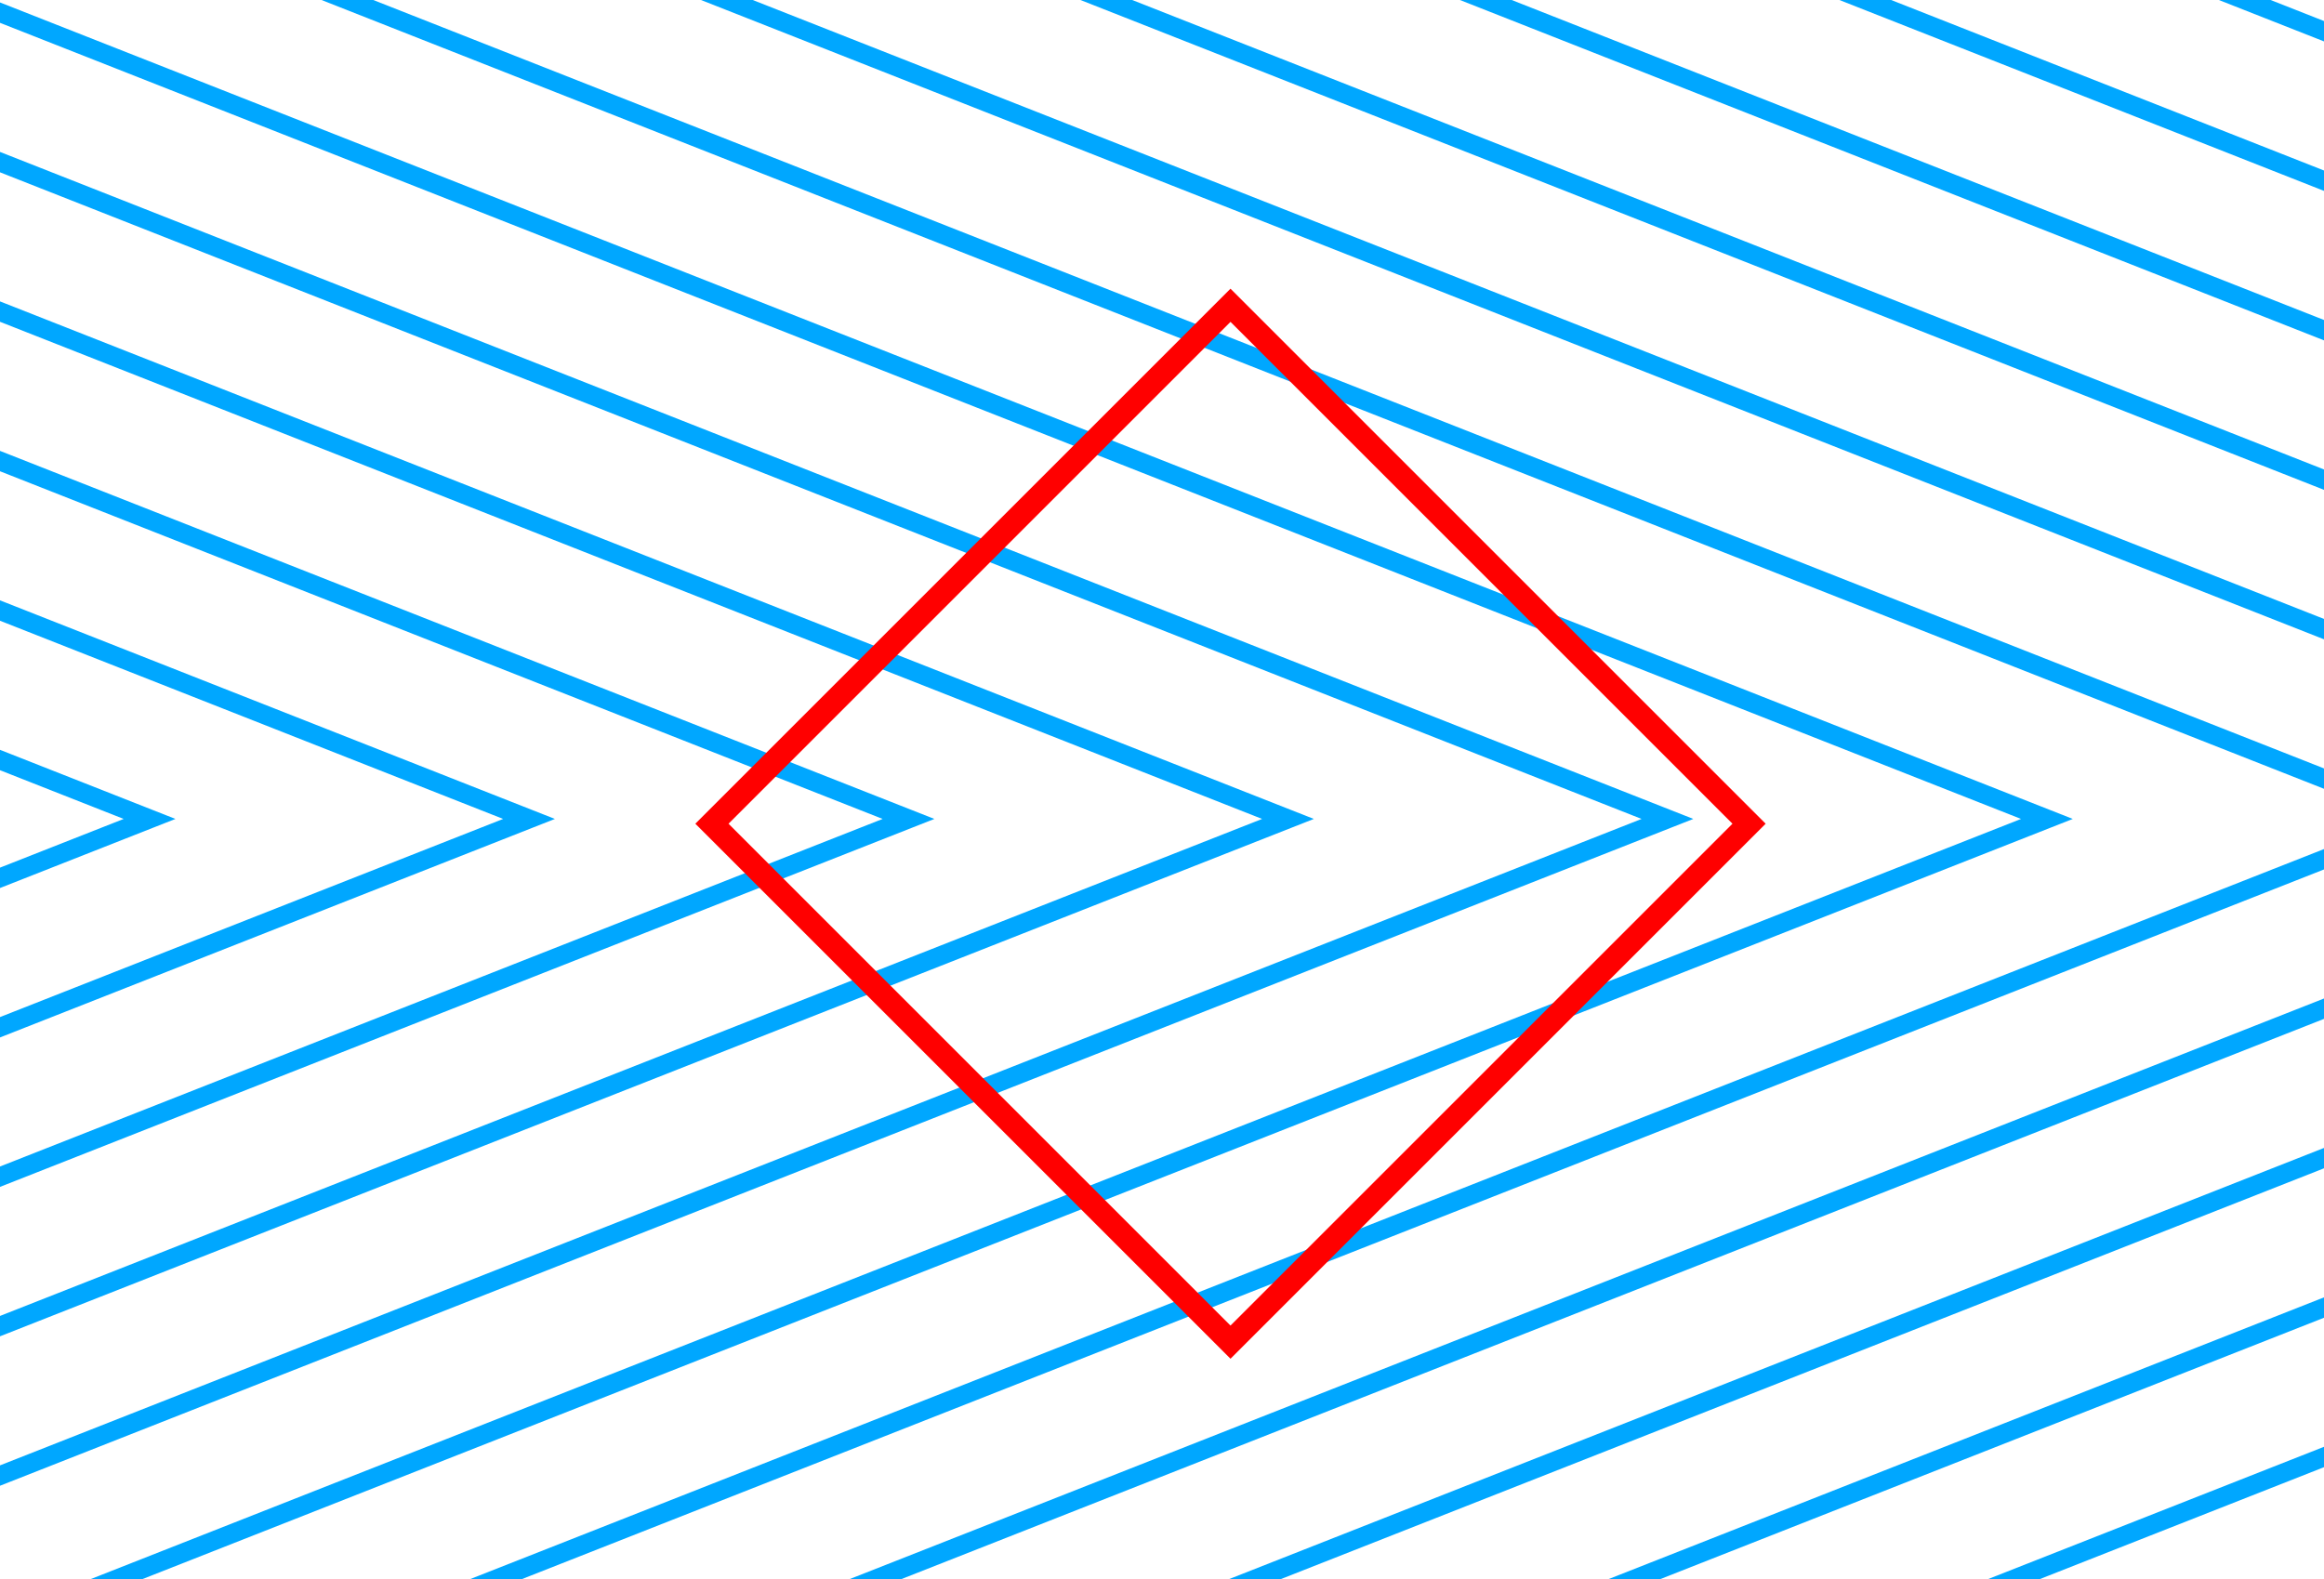 <?xml version="1.0" encoding="UTF-8" standalone="no"?>
<!-- Created with Inkscape (http://www.inkscape.org/) -->
<svg
   xmlns:svg="http://www.w3.org/2000/svg"
   xmlns="http://www.w3.org/2000/svg"
   version="1.0"
   width="490"
   height="333"
   id="svg1901">
  <defs
     id="defs1903" />
  <g
     transform="translate(-0.357,-0.791)"
     style="opacity:1"
     id="layer1">
    <path
       d="M 68.245,348.269 L 511.943,173.501 L 68.245,-1.319"
       style="color:#000000;fill:none;fill-opacity:1;fill-rule:nonzero;stroke:#00a7ff;stroke-width:4;stroke-linecap:butt;stroke-linejoin:miter;marker:none;marker-start:none;marker-mid:none;marker-end:none;stroke-miterlimit:4;stroke-dashoffset:0;stroke-opacity:1;visibility:visible;display:inline;overflow:visible;enable-background:accumulate"
       id="path4150" />
    <path
       d="M -11.764,348.269 L 431.934,173.501 L -11.764,-1.319"
       style="color:#000000;fill:none;fill-opacity:1;fill-rule:nonzero;stroke:#00a7ff;stroke-width:4;stroke-linecap:butt;stroke-linejoin:miter;marker:none;marker-start:none;marker-mid:none;marker-end:none;stroke-miterlimit:4;stroke-dashoffset:0;stroke-opacity:1;visibility:visible;display:inline;overflow:visible;enable-background:accumulate"
       id="path4152" />
    <path
       d="M -91.773,348.269 L 351.925,173.501 L -91.773,-1.319"
       style="color:#000000;fill:none;fill-opacity:1;fill-rule:nonzero;stroke:#00a7ff;stroke-width:4;stroke-linecap:butt;stroke-linejoin:miter;marker:none;marker-start:none;marker-mid:none;marker-end:none;stroke-miterlimit:4;stroke-dashoffset:0;stroke-opacity:1;visibility:visible;display:inline;overflow:visible;enable-background:accumulate"
       id="path4156" />
    <path
       d="M -171.782,348.269 L 271.916,173.501 L -171.782,-1.319"
       style="color:#000000;fill:none;fill-opacity:1;fill-rule:nonzero;stroke:#00a7ff;stroke-width:4;stroke-linecap:butt;stroke-linejoin:miter;marker:none;marker-start:none;marker-mid:none;marker-end:none;stroke-miterlimit:4;stroke-dashoffset:0;stroke-opacity:1;visibility:visible;display:inline;overflow:visible;enable-background:accumulate"
       id="path4160" />
    <path
       d="M -251.791,348.269 L 191.907,173.501 L -251.791,-1.319"
       style="color:#000000;fill:none;fill-opacity:1;fill-rule:nonzero;stroke:#00a7ff;stroke-width:4;stroke-linecap:butt;stroke-linejoin:miter;marker:none;marker-start:none;marker-mid:none;marker-end:none;stroke-miterlimit:4;stroke-dashoffset:0;stroke-opacity:1;visibility:visible;display:inline;overflow:visible;enable-background:accumulate"
       id="path4164" />
    <path
       d="M -331.8,348.269 L 111.898,173.501 L -331.8,-1.319"
       style="color:#000000;fill:none;fill-opacity:1;fill-rule:nonzero;stroke:#00a7ff;stroke-width:4;stroke-linecap:butt;stroke-linejoin:miter;marker:none;marker-start:none;marker-mid:none;marker-end:none;stroke-miterlimit:4;stroke-dashoffset:0;stroke-opacity:1;visibility:visible;display:inline;overflow:visible;enable-background:accumulate"
       id="path4168" />
    <path
       d="M -411.809,348.269 L 31.889,173.501 L -411.809,-1.319"
       style="color:#000000;fill:none;fill-opacity:1;fill-rule:nonzero;stroke:#00a7ff;stroke-width:4;stroke-linecap:butt;stroke-linejoin:miter;marker:none;marker-start:none;marker-mid:none;marker-end:none;stroke-miterlimit:4;stroke-dashoffset:0;stroke-opacity:1;visibility:visible;display:inline;overflow:visible;enable-background:accumulate"
       id="path4172" />
    <path
       d="M 148.254,348.269 L 591.952,173.501 L 148.254,-1.319"
       style="color:#000000;fill:none;fill-opacity:1;fill-rule:nonzero;stroke:#00a7ff;stroke-width:4;stroke-linecap:butt;stroke-linejoin:miter;marker:none;marker-start:none;marker-mid:none;marker-end:none;stroke-miterlimit:4;stroke-dashoffset:0;stroke-opacity:1;visibility:visible;display:inline;overflow:visible;enable-background:accumulate"
       id="path4176" />
    <path
       d="M 228.263,348.269 L 671.961,173.501 L 228.263,-1.319"
       style="color:#000000;fill:none;fill-opacity:1;fill-rule:nonzero;stroke:#00a7ff;stroke-width:4;stroke-linecap:butt;stroke-linejoin:miter;marker:none;marker-start:none;marker-mid:none;marker-end:none;stroke-miterlimit:4;stroke-dashoffset:0;stroke-opacity:1;visibility:visible;display:inline;overflow:visible;enable-background:accumulate"
       id="path4180" />
    <path
       d="M 308.272,348.269 L 751.97,173.501 L 308.272,-1.319"
       style="color:#000000;fill:none;fill-opacity:1;fill-rule:nonzero;stroke:#00a7ff;stroke-width:4;stroke-linecap:butt;stroke-linejoin:miter;marker:none;marker-start:none;marker-mid:none;marker-end:none;stroke-miterlimit:4;stroke-dashoffset:0;stroke-opacity:1;visibility:visible;display:inline;overflow:visible;enable-background:accumulate"
       id="path4184" />
    <path
       d="M 388.281,348.269 L 831.979,173.501 L 388.281,-1.319"
       style="color:#000000;fill:none;fill-opacity:1;fill-rule:nonzero;stroke:#00a7ff;stroke-width:4;stroke-linecap:butt;stroke-linejoin:miter;marker:none;marker-start:none;marker-mid:none;marker-end:none;stroke-miterlimit:4;stroke-dashoffset:0;stroke-opacity:1;visibility:visible;display:inline;overflow:visible;enable-background:accumulate"
       id="path4188" />
    <path
       d="M 468.29,348.269 L 911.988,173.501 L 468.29,-1.319"
       style="color:#000000;fill:none;fill-opacity:1;fill-rule:nonzero;stroke:#00a7ff;stroke-width:4;stroke-linecap:butt;stroke-linejoin:miter;marker:none;marker-start:none;marker-mid:none;marker-end:none;stroke-miterlimit:4;stroke-dashoffset:0;stroke-opacity:1;visibility:visible;display:inline;overflow:visible;enable-background:accumulate"
       id="path4192" />
    <rect
       width="154.646"
       height="154.646"
       x="229.825"
       y="-137.642"
       transform="matrix(0.707,0.707,-0.707,0.707,0,0)"
       style="opacity:1;fill:none;fill-opacity:1;fill-rule:evenodd;stroke:#ff0000;stroke-width:4.949;stroke-linecap:round;stroke-miterlimit:4;stroke-dasharray:none;stroke-opacity:1"
       id="rect4194" />
  </g>
</svg>

